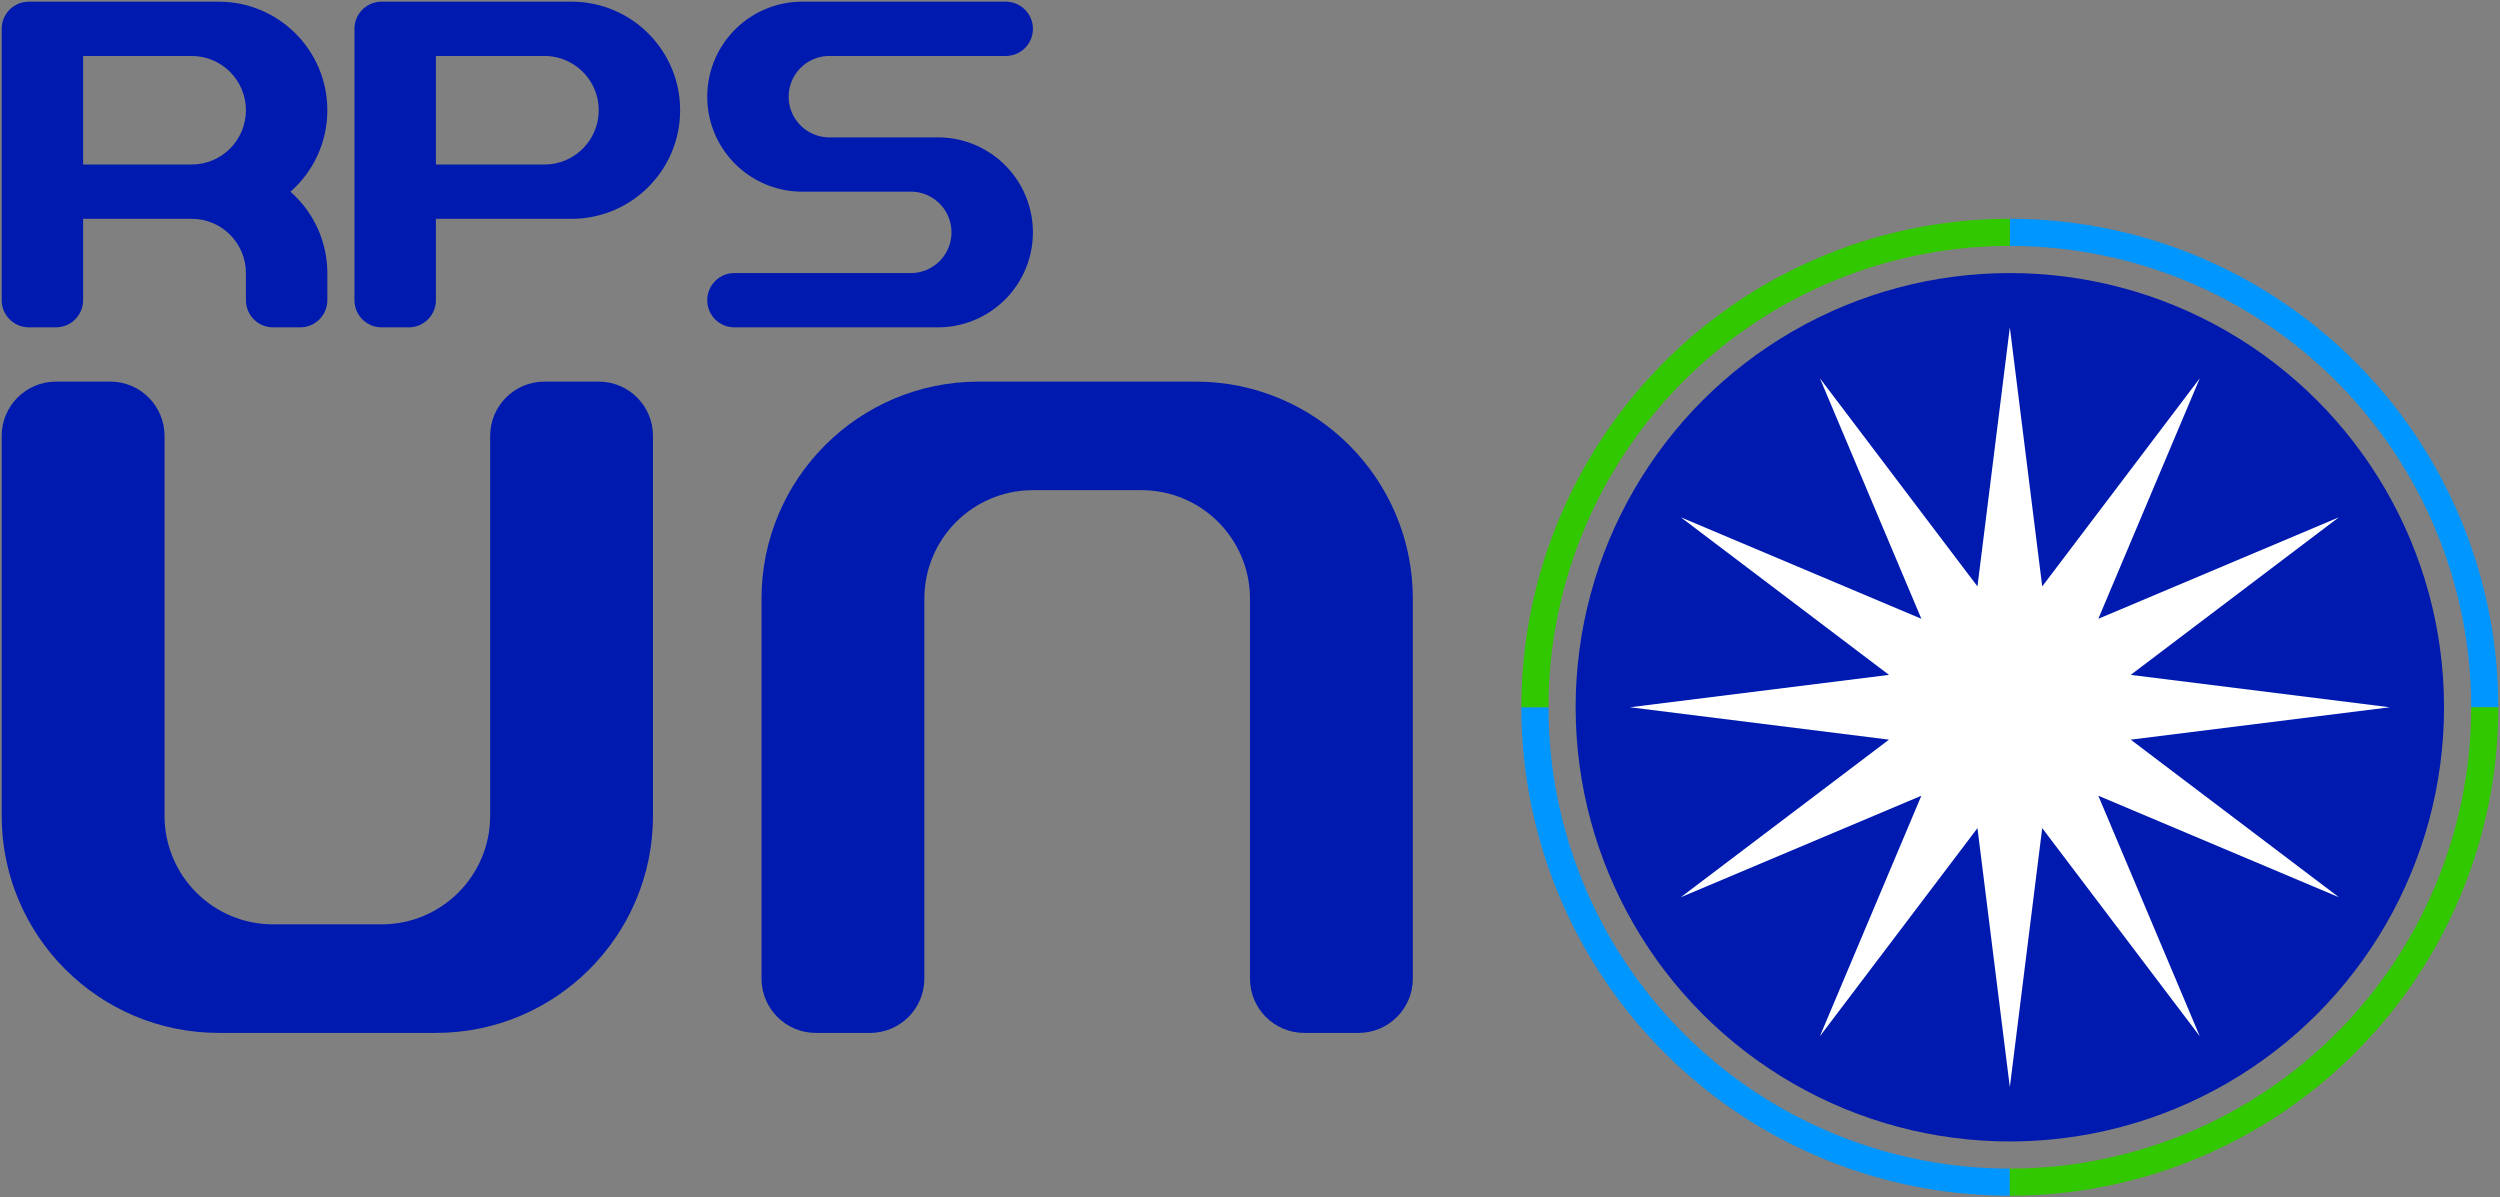 <?xml version="1.0" encoding="UTF-8" standalone="no"?>
<!-- Created with Inkscape (http://www.inkscape.org/) -->

<svg
   xmlns:dc="http://purl.org/dc/elements/1.1/"
   xmlns:cc="http://creativecommons.org/ns#"
   xmlns:rdf="http://www.w3.org/1999/02/22-rdf-syntax-ns#"
   xmlns:svg="http://www.w3.org/2000/svg"
   xmlns="http://www.w3.org/2000/svg"
   xmlns:sodipodi="http://sodipodi.sourceforge.net/DTD/sodipodi-0.dtd"
   xmlns:inkscape="http://www.inkscape.org/namespaces/inkscape"
   width="737"
   height="353"
   viewBox="0 0 737 353"
   id="svg2"
   version="1.1"
   inkscape:version="0.91 r13725"
   sodipodi:docname="C.svg">
  <rect x="0" y="0" width="737" height="353" fill="#808080" stroke="none"/>
  <defs
     id="defs4" />
  <sodipodi:namedview
     id="base"
     pagecolor="#ffffff"
     bordercolor="#666666"
     borderopacity="1.0"
     inkscape:pageopacity="0.0"
     inkscape:pageshadow="2"
     inkscape:zoom="0.70103831"
     inkscape:cx="450.21817"
     inkscape:cy="224.09327"
     inkscape:document-units="px"
     inkscape:current-layer="layer1"
     showgrid="true"
     inkscape:object-nodes="true"
     inkscape:snap-smooth-nodes="true"
     showguides="false"
     fit-margin-top="1"
     fit-margin-left="1"
     fit-margin-right="1"
     fit-margin-bottom="1"
     inkscape:window-width="1366"
     inkscape:window-height="705"
     inkscape:window-x="-8"
     inkscape:window-y="-8"
     inkscape:window-maximized="1"
     inkscape:snap-page="false"
     inkscape:snap-bbox="false"
     inkscape:snap-global="true"
     inkscape:snap-grids="true"
     inkscape:snap-object-midpoints="false"
     inkscape:snap-center="false"
     inkscape:snap-text-baseline="true"
     inkscape:snap-to-guides="false"
     units="px">
    <inkscape:grid
       type="xygrid"
       id="grid4000"
       empspacing="8"
       spacingx="1"
       spacingy="1"
       originx="0.5"
       originy="0.5" />
  </sodipodi:namedview>
  <g
     inkscape:label="レイヤー 1"
     inkscape:groupmode="layer"
     id="layer1"
     transform="translate(1397.891,6545.746)">
    <path
       inkscape:connector-curvature="0"
       style="opacity:1;fill:#0096ff;fill-opacity:1;stroke:none;stroke-width:2;stroke-linecap:round;stroke-linejoin:round;stroke-miterlimit:4;stroke-dasharray:none;stroke-dashoffset:0;stroke-opacity:1"
       d="m -661.391,-6337.246 a 144,144 0 0 0 -144,-144 l 0,8 a 136,136 0 0 1 136,136 l 8,0 z"
       id="path4402" />
    <circle
       r="128"
       cy="-6337.246"
       cx="-805.391"
       id="circle4404"
       style="opacity:1;fill:#0019af;fill-opacity:1;stroke:none;stroke-width:2;stroke-linecap:round;stroke-linejoin:round;stroke-miterlimit:4;stroke-dasharray:none;stroke-dashoffset:0;stroke-opacity:1" />
    <path
       style="opacity:1;fill:#ffffff;fill-opacity:1;stroke:none;stroke-width:16;stroke-linecap:round;stroke-linejoin:round;stroke-miterlimit:4;stroke-dasharray:none;stroke-opacity:1"
       d="m -805.391,-6449.246 -9.546,76.371 -46.454,-61.367 29.919,70.915 -70.913,-29.919 61.368,46.454 -76.375,9.546 76.373,9.547 -61.366,46.454 70.913,-29.919 -29.919,70.915 46.454,-61.367 9.546,76.371 9.546,-76.373 46.454,61.368 -29.919,-70.916 70.915,29.921 -61.366,-46.454 76.371,-9.547 -76.371,-9.546 61.366,-46.454 -70.913,29.919 29.918,-70.915 -46.454,61.368 -9.546,-76.373 z"
       id="rect4382"
       inkscape:connector-curvature="0" />
    <path
       style="opacity:1;fill:#0019af;fill-opacity:1;stroke:none;stroke-width:2;stroke-linecap:round;stroke-linejoin:round;stroke-miterlimit:4;stroke-dasharray:none;stroke-dashoffset:0;stroke-opacity:1"
       d="m -1285.391,-6545.246 c -4.418,0 -8,3.582 -8,8 l 0,80 c 0,4.418 3.582,8 8,8 l 8,0 a 8,8 0 0 0 8,-8 l 0,-24 40,0 c 17.673,0 32,-14.327 32,-32 0,-17.673 -14.327,-32 -32,-32 l -56,0 z m 16,16 32,0 c 8.837,0 16,7.163 16,16 0,8.837 -7.163,16 -16,16 l -32,0 0,-32 z"
       id="ellipse4339"
       inkscape:connector-curvature="0" />
    <path
       style="opacity:1;fill:#0019af;fill-opacity:1;stroke:none;stroke-width:2;stroke-linecap:round;stroke-linejoin:round;stroke-miterlimit:4;stroke-dasharray:none;stroke-dashoffset:0;stroke-opacity:1"
       d="m -1389.391,-6545.246 c -4.418,0 -8,3.582 -8,8 l 0,80 c 0,4.418 3.582,8 8,8 l 8,0 c 4.418,0 8,-3.582 8,-8 l 0,-24 32,0 c 8.837,0 16,7.163 16,16 0,2.667 0,8 0,8 0,4.418 3.582,8 8,8 l 8,0 c 4.418,0 8,-3.582 8,-8 l 0,-8 c 0,-9.182 -3.974,-17.915 -10.87,-23.979 6.661,-5.864 10.87,-14.449 10.87,-24.021 0,-17.673 -14.327,-32 -32,-32 z m 16,16 32,0 c 8.836,0 16,7.163 16,16 0,8.837 -7.163,16 -16,16 l -32,0 z"
       id="path4359"
       inkscape:connector-curvature="0"
       sodipodi:nodetypes="sssssscssssssscssscssscc" />
    <path
       style="opacity:1;fill:#0019af;fill-opacity:1;stroke:none;stroke-width:2;stroke-linecap:round;stroke-linejoin:round;stroke-miterlimit:4;stroke-dasharray:none;stroke-dashoffset:0;stroke-opacity:1"
       d="m -1161.391,-6545.246 a 28,28 0 0 0 -28,28 28,28 0 0 0 28,28 l 32,0 a 12,12 0 0 1 12,12 12,12 0 0 1 -12,12 l -52,0 a 8,8 0 0 0 -8,8 8,8 0 0 0 8,8 l 60,0 a 28,28 0 0 0 28,-28 28,28 0 0 0 -28,-28 l -32,0 a 12,12 0 0 1 -12,-12 12,12 0 0 1 12,-12 l 52,0 a 8,8 0 0 0 8,-8 8,8 0 0 0 -8,-8 l -60,0 z"
       id="path4377"
       inkscape:connector-curvature="0" />
    <path
       id="path4415"
       d="m -949.391,-6337.246 a 144,144 0 0 0 144,144 l 0,-8 a 136,136 0 0 1 -136,-136 l -8,0 z"
       style="opacity:1;fill:#0096ff;fill-opacity:1;stroke:none;stroke-width:2;stroke-linecap:round;stroke-linejoin:round;stroke-miterlimit:4;stroke-dasharray:none;stroke-dashoffset:0;stroke-opacity:1"
       inkscape:connector-curvature="0" />
    <path
       id="path4417"
       d="m -805.391,-6193.246 a 144,144 0 0 0 144,-144 l -8,0 a 136,136 0 0 1 -136,136 l 0,8 z"
       style="opacity:1;fill:#32c800;fill-opacity:1;stroke:none;stroke-width:2;stroke-linecap:round;stroke-linejoin:round;stroke-miterlimit:4;stroke-dasharray:none;stroke-dashoffset:0;stroke-opacity:1"
       inkscape:connector-curvature="0" />
    <path
       inkscape:connector-curvature="0"
       style="opacity:1;fill:#32c800;fill-opacity:1;stroke:none;stroke-width:2;stroke-linecap:round;stroke-linejoin:round;stroke-miterlimit:4;stroke-dasharray:none;stroke-dashoffset:0;stroke-opacity:1"
       d="m -805.391,-6481.246 a 144,144 0 0 0 -144,144 l 8,0 a 136,136 0 0 1 136,-136 l 0,-8 z"
       id="path4419" />
    <path
       style="opacity:1;fill:#0019af;fill-opacity:1;stroke:none;stroke-width:2;stroke-linecap:round;stroke-linejoin:round;stroke-miterlimit:4;stroke-dasharray:none;stroke-dashoffset:0;stroke-opacity:1"
       d="m -1381.391,-6433.246 c -8.836,0 -16,7.163 -16,16 l 0,112 c 0,35.346 28.654,64 64,64 l 64,0 c 35.346,0 64,-28.654 64,-64 l 0,-112 c 0,-8.837 -7.163,-16 -16,-16 l -16,0 c -8.836,0 -16,7.163 -16,16 l 0,112 c 0,17.673 -14.327,32 -32,32 l -32,0 c -17.673,0 -32,-14.327 -32,-32 l 0,-112 c 10e-5,-8.837 -7.163,-16 -16,-16 z"
       id="path4449"
       inkscape:connector-curvature="0"
       sodipodi:nodetypes="sssssssssssssscss" />
    <path
       sodipodi:nodetypes="sssssssssssssscss"
       inkscape:connector-curvature="0"
       id="path4480"
       d="m -997.391,-6241.246 c 8.836,0 16,-7.163 16,-16 l 0,-112 c 0,-35.346 -28.654,-64 -64,-64 l -64,0 c -35.346,0 -64,28.654 -64,64 l 0,112 c 0,8.837 7.163,16 16,16 l 16,0 c 8.837,0 16,-7.163 16,-16 l 0,-112 c 0,-17.673 14.327,-32 32,-32 l 32,0 c 17.673,0 32,14.327 32,32 l 0,112 c -10e-5,8.837 7.163,16 16,16 z"
       style="opacity:1;fill:#0019af;fill-opacity:1;stroke:none;stroke-width:2;stroke-linecap:round;stroke-linejoin:round;stroke-miterlimit:4;stroke-dasharray:none;stroke-dashoffset:0;stroke-opacity:1" />
  </g>
</svg>

